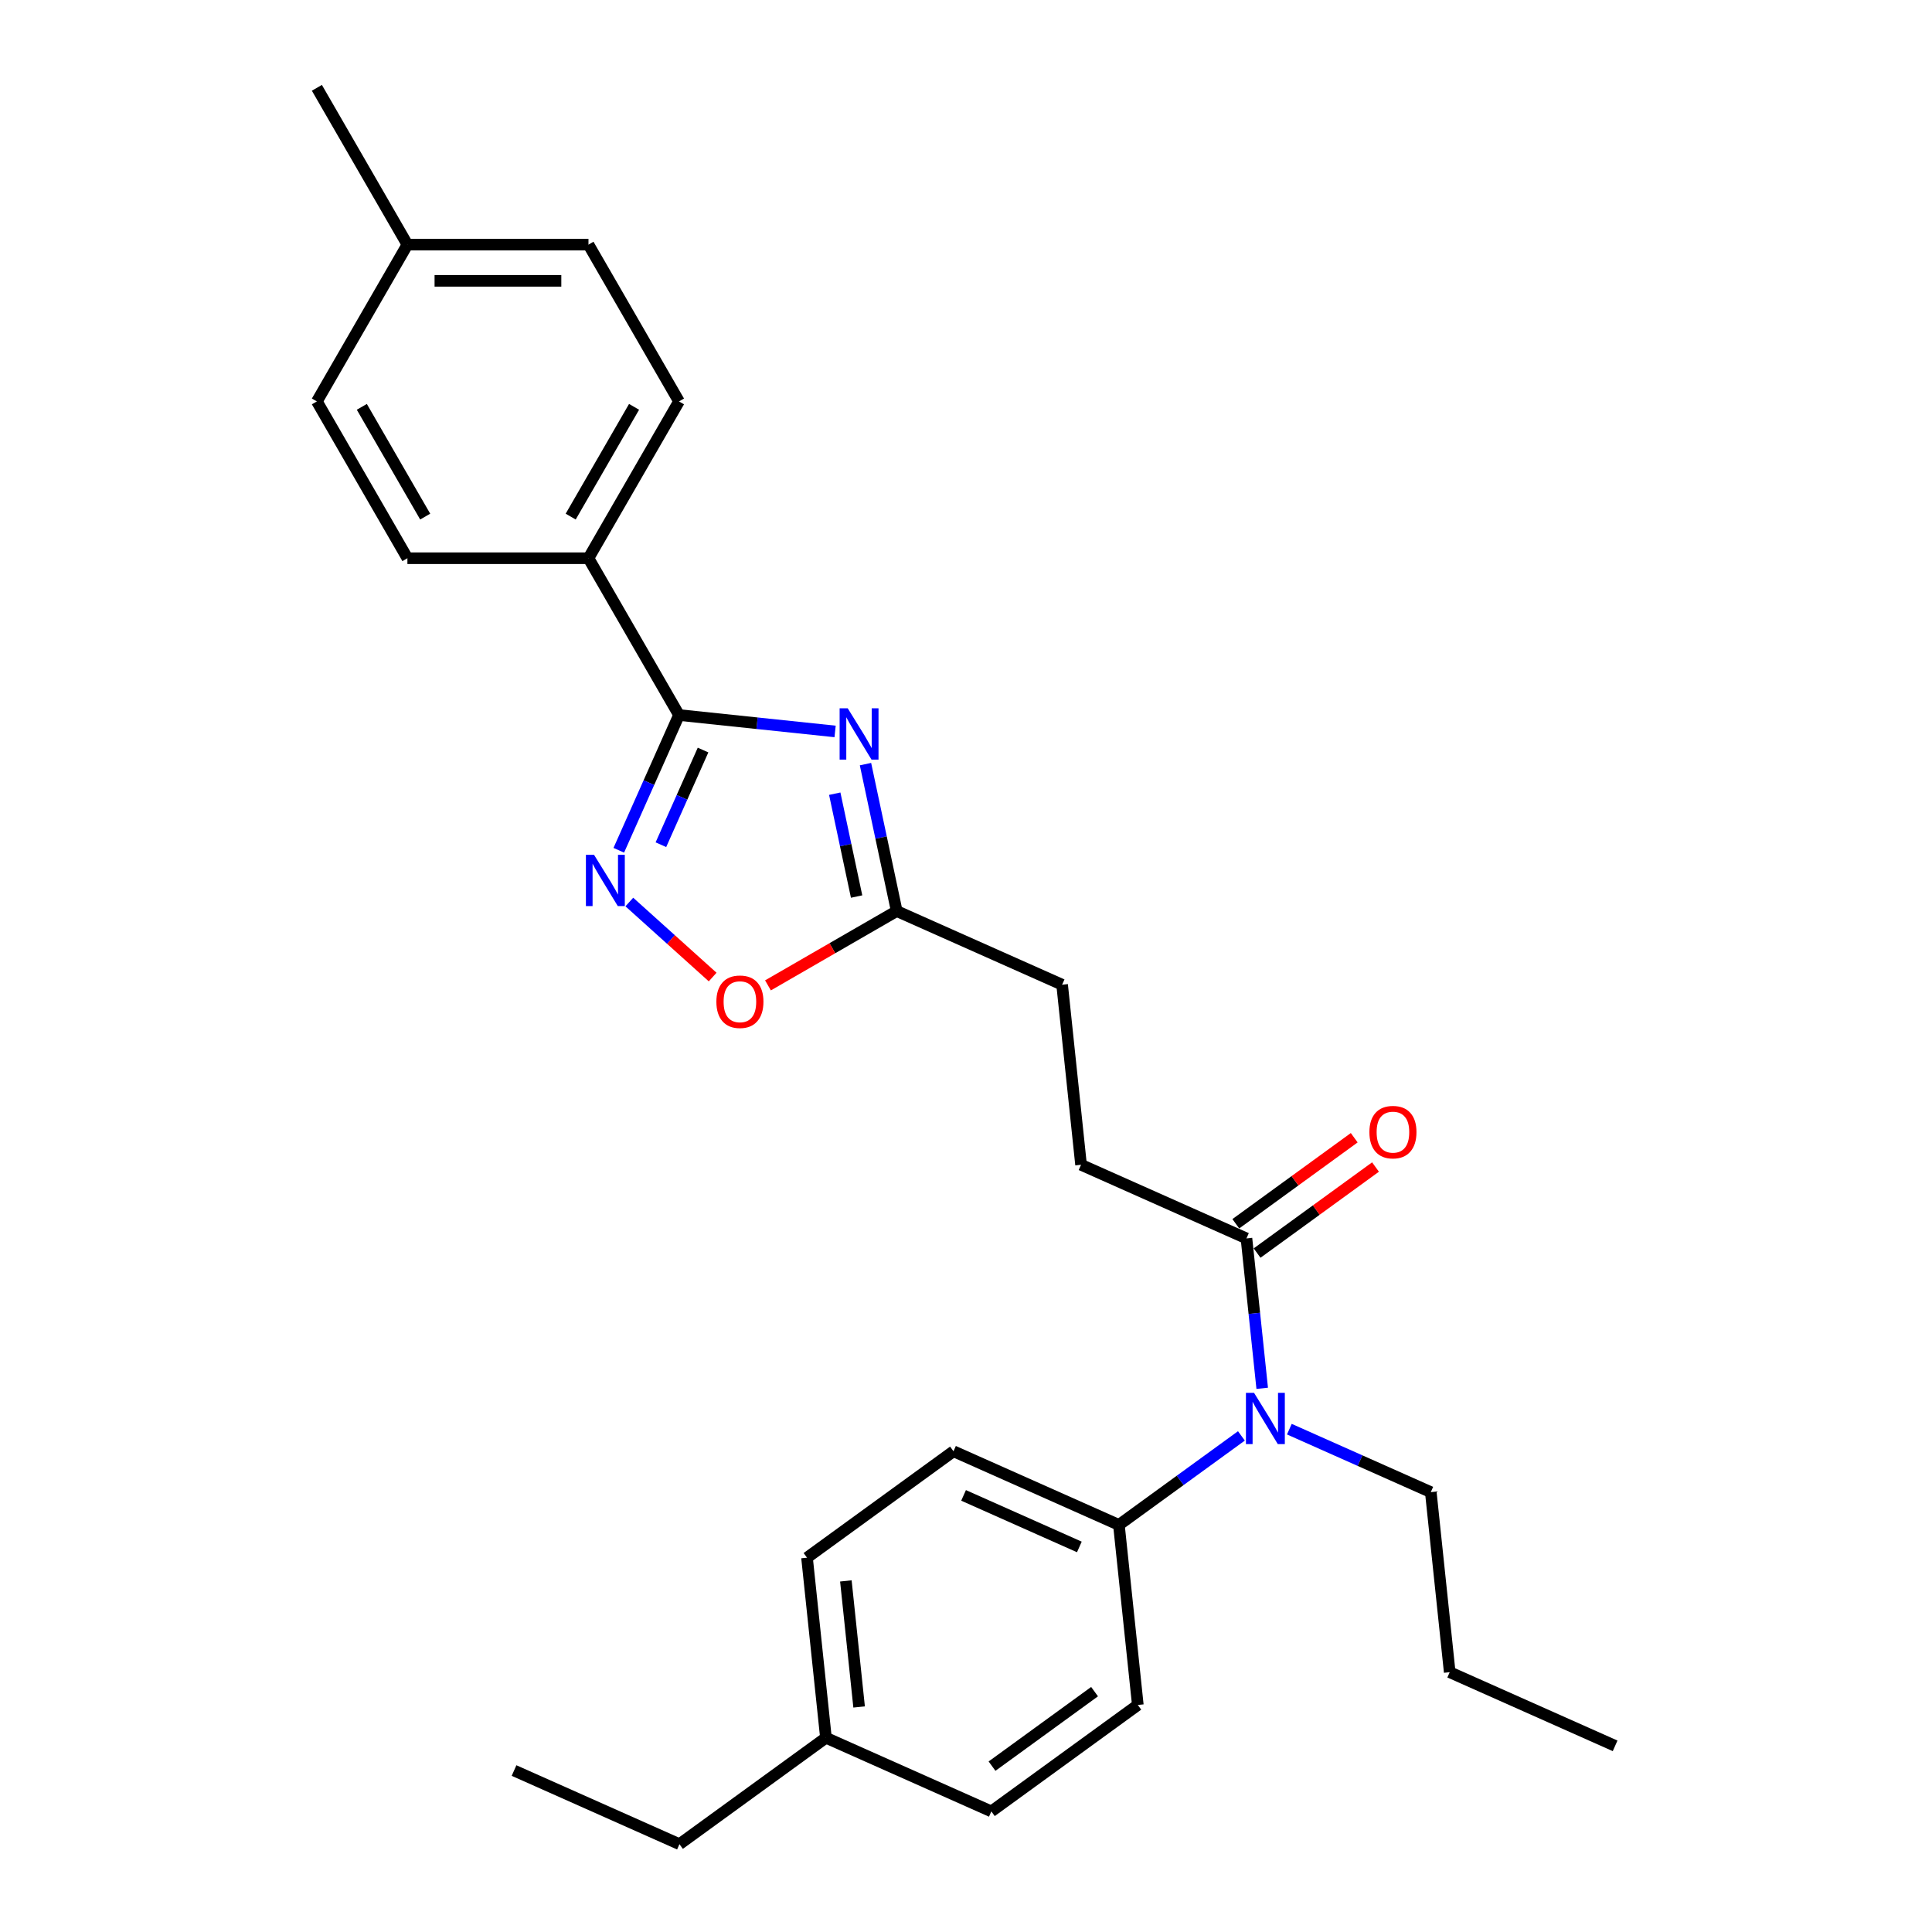 <?xml version='1.0' encoding='iso-8859-1'?>
<svg version='1.1' baseProfile='full'
              xmlns='http://www.w3.org/2000/svg'
                      xmlns:rdkit='http://www.rdkit.org/xml'
                      xmlns:xlink='http://www.w3.org/1999/xlink'
                  xml:space='preserve'
width='1000px' height='1000px' viewBox='0 0 1000 1000'>
<!-- END OF HEADER -->
<rect style='opacity:1.0;fill:#FFFFFF;stroke:none' width='1000' height='1000' x='0' y='0'> </rect>
<path class='bond-0' d='M 432.245,378.59 L 391.847,374.344' style='fill:none;fill-rule:evenodd;stroke:#0000FF;stroke-width:6px;stroke-linecap:butt;stroke-linejoin:miter;stroke-opacity:1' />
<path class='bond-0' d='M 391.847,374.344 L 351.45,370.098' style='fill:none;fill-rule:evenodd;stroke:#000000;stroke-width:6px;stroke-linecap:butt;stroke-linejoin:miter;stroke-opacity:1' />
<path class='bond-2' d='M 447.972,395.507 L 456.055,433.535' style='fill:none;fill-rule:evenodd;stroke:#0000FF;stroke-width:6px;stroke-linecap:butt;stroke-linejoin:miter;stroke-opacity:1' />
<path class='bond-2' d='M 456.055,433.535 L 464.138,471.563' style='fill:none;fill-rule:evenodd;stroke:#000000;stroke-width:6px;stroke-linecap:butt;stroke-linejoin:miter;stroke-opacity:1' />
<path class='bond-2' d='M 432.063,410.813 L 437.721,437.432' style='fill:none;fill-rule:evenodd;stroke:#0000FF;stroke-width:6px;stroke-linecap:butt;stroke-linejoin:miter;stroke-opacity:1' />
<path class='bond-2' d='M 437.721,437.432 L 443.379,464.051' style='fill:none;fill-rule:evenodd;stroke:#000000;stroke-width:6px;stroke-linecap:butt;stroke-linejoin:miter;stroke-opacity:1' />
<path class='bond-1' d='M 351.45,370.098 L 335.867,405.099' style='fill:none;fill-rule:evenodd;stroke:#000000;stroke-width:6px;stroke-linecap:butt;stroke-linejoin:miter;stroke-opacity:1' />
<path class='bond-1' d='M 335.867,405.099 L 320.283,440.099' style='fill:none;fill-rule:evenodd;stroke:#0000FF;stroke-width:6px;stroke-linecap:butt;stroke-linejoin:miter;stroke-opacity:1' />
<path class='bond-1' d='M 363.898,388.222 L 352.99,412.722' style='fill:none;fill-rule:evenodd;stroke:#000000;stroke-width:6px;stroke-linecap:butt;stroke-linejoin:miter;stroke-opacity:1' />
<path class='bond-1' d='M 352.99,412.722 L 342.081,437.223' style='fill:none;fill-rule:evenodd;stroke:#0000FF;stroke-width:6px;stroke-linecap:butt;stroke-linejoin:miter;stroke-opacity:1' />
<path class='bond-6' d='M 351.45,370.098 L 304.592,288.937' style='fill:none;fill-rule:evenodd;stroke:#000000;stroke-width:6px;stroke-linecap:butt;stroke-linejoin:miter;stroke-opacity:1' />
<path class='bond-27' d='M 325.74,466.885 L 347.304,486.301' style='fill:none;fill-rule:evenodd;stroke:#0000FF;stroke-width:6px;stroke-linecap:butt;stroke-linejoin:miter;stroke-opacity:1' />
<path class='bond-27' d='M 347.304,486.301 L 368.868,505.717' style='fill:none;fill-rule:evenodd;stroke:#FF0000;stroke-width:6px;stroke-linecap:butt;stroke-linejoin:miter;stroke-opacity:1' />
<path class='bond-3' d='M 464.138,471.563 L 430.82,490.798' style='fill:none;fill-rule:evenodd;stroke:#000000;stroke-width:6px;stroke-linecap:butt;stroke-linejoin:miter;stroke-opacity:1' />
<path class='bond-3' d='M 430.82,490.798 L 397.503,510.034' style='fill:none;fill-rule:evenodd;stroke:#FF0000;stroke-width:6px;stroke-linecap:butt;stroke-linejoin:miter;stroke-opacity:1' />
<path class='bond-14' d='M 464.138,471.563 L 549.752,509.681' style='fill:none;fill-rule:evenodd;stroke:#000000;stroke-width:6px;stroke-linecap:butt;stroke-linejoin:miter;stroke-opacity:1' />
<path class='bond-4' d='M 645.162,641.002 L 559.548,602.884' style='fill:none;fill-rule:evenodd;stroke:#000000;stroke-width:6px;stroke-linecap:butt;stroke-linejoin:miter;stroke-opacity:1' />
<path class='bond-5' d='M 645.162,641.002 L 649.24,679.797' style='fill:none;fill-rule:evenodd;stroke:#000000;stroke-width:6px;stroke-linecap:butt;stroke-linejoin:miter;stroke-opacity:1' />
<path class='bond-5' d='M 649.24,679.797 L 653.317,718.592' style='fill:none;fill-rule:evenodd;stroke:#0000FF;stroke-width:6px;stroke-linecap:butt;stroke-linejoin:miter;stroke-opacity:1' />
<path class='bond-8' d='M 650.671,648.583 L 681.317,626.318' style='fill:none;fill-rule:evenodd;stroke:#000000;stroke-width:6px;stroke-linecap:butt;stroke-linejoin:miter;stroke-opacity:1' />
<path class='bond-8' d='M 681.317,626.318 L 711.963,604.052' style='fill:none;fill-rule:evenodd;stroke:#FF0000;stroke-width:6px;stroke-linecap:butt;stroke-linejoin:miter;stroke-opacity:1' />
<path class='bond-8' d='M 639.654,633.42 L 670.3,611.154' style='fill:none;fill-rule:evenodd;stroke:#000000;stroke-width:6px;stroke-linecap:butt;stroke-linejoin:miter;stroke-opacity:1' />
<path class='bond-8' d='M 670.3,611.154 L 700.946,588.888' style='fill:none;fill-rule:evenodd;stroke:#FF0000;stroke-width:6px;stroke-linecap:butt;stroke-linejoin:miter;stroke-opacity:1' />
<path class='bond-7' d='M 642.55,743.22 L 610.845,766.255' style='fill:none;fill-rule:evenodd;stroke:#0000FF;stroke-width:6px;stroke-linecap:butt;stroke-linejoin:miter;stroke-opacity:1' />
<path class='bond-7' d='M 610.845,766.255 L 579.14,789.29' style='fill:none;fill-rule:evenodd;stroke:#000000;stroke-width:6px;stroke-linecap:butt;stroke-linejoin:miter;stroke-opacity:1' />
<path class='bond-21' d='M 667.367,739.729 L 703.97,756.026' style='fill:none;fill-rule:evenodd;stroke:#0000FF;stroke-width:6px;stroke-linecap:butt;stroke-linejoin:miter;stroke-opacity:1' />
<path class='bond-21' d='M 703.97,756.026 L 740.573,772.323' style='fill:none;fill-rule:evenodd;stroke:#000000;stroke-width:6px;stroke-linecap:butt;stroke-linejoin:miter;stroke-opacity:1' />
<path class='bond-10' d='M 304.592,288.937 L 351.45,207.776' style='fill:none;fill-rule:evenodd;stroke:#000000;stroke-width:6px;stroke-linecap:butt;stroke-linejoin:miter;stroke-opacity:1' />
<path class='bond-10' d='M 295.388,267.391 L 328.189,210.579' style='fill:none;fill-rule:evenodd;stroke:#000000;stroke-width:6px;stroke-linecap:butt;stroke-linejoin:miter;stroke-opacity:1' />
<path class='bond-11' d='M 304.592,288.937 L 210.875,288.937' style='fill:none;fill-rule:evenodd;stroke:#000000;stroke-width:6px;stroke-linecap:butt;stroke-linejoin:miter;stroke-opacity:1' />
<path class='bond-12' d='M 579.14,789.29 L 493.526,751.172' style='fill:none;fill-rule:evenodd;stroke:#000000;stroke-width:6px;stroke-linecap:butt;stroke-linejoin:miter;stroke-opacity:1' />
<path class='bond-12' d='M 558.674,800.695 L 498.744,774.013' style='fill:none;fill-rule:evenodd;stroke:#000000;stroke-width:6px;stroke-linecap:butt;stroke-linejoin:miter;stroke-opacity:1' />
<path class='bond-13' d='M 579.14,789.29 L 588.936,882.493' style='fill:none;fill-rule:evenodd;stroke:#000000;stroke-width:6px;stroke-linecap:butt;stroke-linejoin:miter;stroke-opacity:1' />
<path class='bond-9' d='M 559.548,602.884 L 549.752,509.681' style='fill:none;fill-rule:evenodd;stroke:#000000;stroke-width:6px;stroke-linecap:butt;stroke-linejoin:miter;stroke-opacity:1' />
<path class='bond-15' d='M 351.45,207.776 L 304.592,126.615' style='fill:none;fill-rule:evenodd;stroke:#000000;stroke-width:6px;stroke-linecap:butt;stroke-linejoin:miter;stroke-opacity:1' />
<path class='bond-16' d='M 210.875,288.937 L 164.017,207.776' style='fill:none;fill-rule:evenodd;stroke:#000000;stroke-width:6px;stroke-linecap:butt;stroke-linejoin:miter;stroke-opacity:1' />
<path class='bond-16' d='M 220.079,267.391 L 187.278,210.579' style='fill:none;fill-rule:evenodd;stroke:#000000;stroke-width:6px;stroke-linecap:butt;stroke-linejoin:miter;stroke-opacity:1' />
<path class='bond-18' d='M 493.526,751.172 L 417.708,806.257' style='fill:none;fill-rule:evenodd;stroke:#000000;stroke-width:6px;stroke-linecap:butt;stroke-linejoin:miter;stroke-opacity:1' />
<path class='bond-17' d='M 588.936,882.493 L 513.118,937.578' style='fill:none;fill-rule:evenodd;stroke:#000000;stroke-width:6px;stroke-linecap:butt;stroke-linejoin:miter;stroke-opacity:1' />
<path class='bond-17' d='M 566.546,875.592 L 513.474,914.152' style='fill:none;fill-rule:evenodd;stroke:#000000;stroke-width:6px;stroke-linecap:butt;stroke-linejoin:miter;stroke-opacity:1' />
<path class='bond-28' d='M 304.592,126.615 L 210.875,126.615' style='fill:none;fill-rule:evenodd;stroke:#000000;stroke-width:6px;stroke-linecap:butt;stroke-linejoin:miter;stroke-opacity:1' />
<path class='bond-28' d='M 290.534,145.359 L 224.933,145.359' style='fill:none;fill-rule:evenodd;stroke:#000000;stroke-width:6px;stroke-linecap:butt;stroke-linejoin:miter;stroke-opacity:1' />
<path class='bond-19' d='M 164.017,207.776 L 210.875,126.615' style='fill:none;fill-rule:evenodd;stroke:#000000;stroke-width:6px;stroke-linecap:butt;stroke-linejoin:miter;stroke-opacity:1' />
<path class='bond-20' d='M 513.118,937.578 L 427.504,899.46' style='fill:none;fill-rule:evenodd;stroke:#000000;stroke-width:6px;stroke-linecap:butt;stroke-linejoin:miter;stroke-opacity:1' />
<path class='bond-29' d='M 417.708,806.257 L 427.504,899.46' style='fill:none;fill-rule:evenodd;stroke:#000000;stroke-width:6px;stroke-linecap:butt;stroke-linejoin:miter;stroke-opacity:1' />
<path class='bond-29' d='M 437.818,818.278 L 444.675,883.521' style='fill:none;fill-rule:evenodd;stroke:#000000;stroke-width:6px;stroke-linecap:butt;stroke-linejoin:miter;stroke-opacity:1' />
<path class='bond-23' d='M 210.875,126.615 L 164.017,45.455' style='fill:none;fill-rule:evenodd;stroke:#000000;stroke-width:6px;stroke-linecap:butt;stroke-linejoin:miter;stroke-opacity:1' />
<path class='bond-22' d='M 427.504,899.46 L 351.685,954.545' style='fill:none;fill-rule:evenodd;stroke:#000000;stroke-width:6px;stroke-linecap:butt;stroke-linejoin:miter;stroke-opacity:1' />
<path class='bond-24' d='M 740.573,772.323 L 750.369,865.526' style='fill:none;fill-rule:evenodd;stroke:#000000;stroke-width:6px;stroke-linecap:butt;stroke-linejoin:miter;stroke-opacity:1' />
<path class='bond-25' d='M 351.685,954.545 L 266.071,916.428' style='fill:none;fill-rule:evenodd;stroke:#000000;stroke-width:6px;stroke-linecap:butt;stroke-linejoin:miter;stroke-opacity:1' />
<path class='bond-26' d='M 750.369,865.526 L 835.983,903.644' style='fill:none;fill-rule:evenodd;stroke:#000000;stroke-width:6px;stroke-linecap:butt;stroke-linejoin:miter;stroke-opacity:1' />
<path  class='atom-0' d='M 438.786 366.624
L 447.483 380.681
Q 448.345 382.068, 449.732 384.58
Q 451.119 387.092, 451.194 387.241
L 451.194 366.624
L 454.718 366.624
L 454.718 393.164
L 451.082 393.164
L 441.748 377.795
Q 440.661 375.995, 439.499 373.934
Q 438.374 371.872, 438.037 371.235
L 438.037 393.164
L 434.588 393.164
L 434.588 366.624
L 438.786 366.624
' fill='#0000FF'/>
<path  class='atom-2' d='M 307.465 442.442
L 316.162 456.5
Q 317.024 457.887, 318.411 460.398
Q 319.798 462.91, 319.873 463.06
L 319.873 442.442
L 323.397 442.442
L 323.397 468.983
L 319.761 468.983
L 310.427 453.613
Q 309.34 451.814, 308.178 449.752
Q 307.053 447.69, 306.716 447.053
L 306.716 468.983
L 303.267 468.983
L 303.267 442.442
L 307.465 442.442
' fill='#0000FF'/>
<path  class='atom-4' d='M 370.794 518.496
Q 370.794 512.123, 373.943 508.562
Q 377.092 505.001, 382.977 505.001
Q 388.862 505.001, 392.011 508.562
Q 395.16 512.123, 395.16 518.496
Q 395.16 524.944, 391.974 528.617
Q 388.787 532.253, 382.977 532.253
Q 377.129 532.253, 373.943 528.617
Q 370.794 524.981, 370.794 518.496
M 382.977 529.255
Q 387.025 529.255, 389.2 526.555
Q 391.411 523.819, 391.411 518.496
Q 391.411 513.285, 389.2 510.661
Q 387.025 508, 382.977 508
Q 378.928 508, 376.717 510.624
Q 374.542 513.248, 374.542 518.496
Q 374.542 523.856, 376.717 526.555
Q 378.928 529.255, 382.977 529.255
' fill='#FF0000'/>
<path  class='atom-6' d='M 649.092 720.934
L 657.789 734.992
Q 658.651 736.379, 660.038 738.891
Q 661.425 741.402, 661.5 741.552
L 661.5 720.934
L 665.024 720.934
L 665.024 747.475
L 661.387 747.475
L 652.053 732.105
Q 650.966 730.306, 649.804 728.244
Q 648.679 726.183, 648.342 725.545
L 648.342 747.475
L 644.893 747.475
L 644.893 720.934
L 649.092 720.934
' fill='#0000FF'/>
<path  class='atom-9' d='M 708.798 585.991
Q 708.798 579.619, 711.946 576.057
Q 715.095 572.496, 720.981 572.496
Q 726.866 572.496, 730.015 576.057
Q 733.164 579.619, 733.164 585.991
Q 733.164 592.439, 729.977 596.113
Q 726.791 599.749, 720.981 599.749
Q 715.133 599.749, 711.946 596.113
Q 708.798 592.477, 708.798 585.991
M 720.981 596.75
Q 725.029 596.75, 727.203 594.051
Q 729.415 591.315, 729.415 585.991
Q 729.415 580.781, 727.203 578.157
Q 725.029 575.495, 720.981 575.495
Q 716.932 575.495, 714.72 578.119
Q 712.546 580.743, 712.546 585.991
Q 712.546 591.352, 714.72 594.051
Q 716.932 596.75, 720.981 596.75
' fill='#FF0000'/>
</svg>
